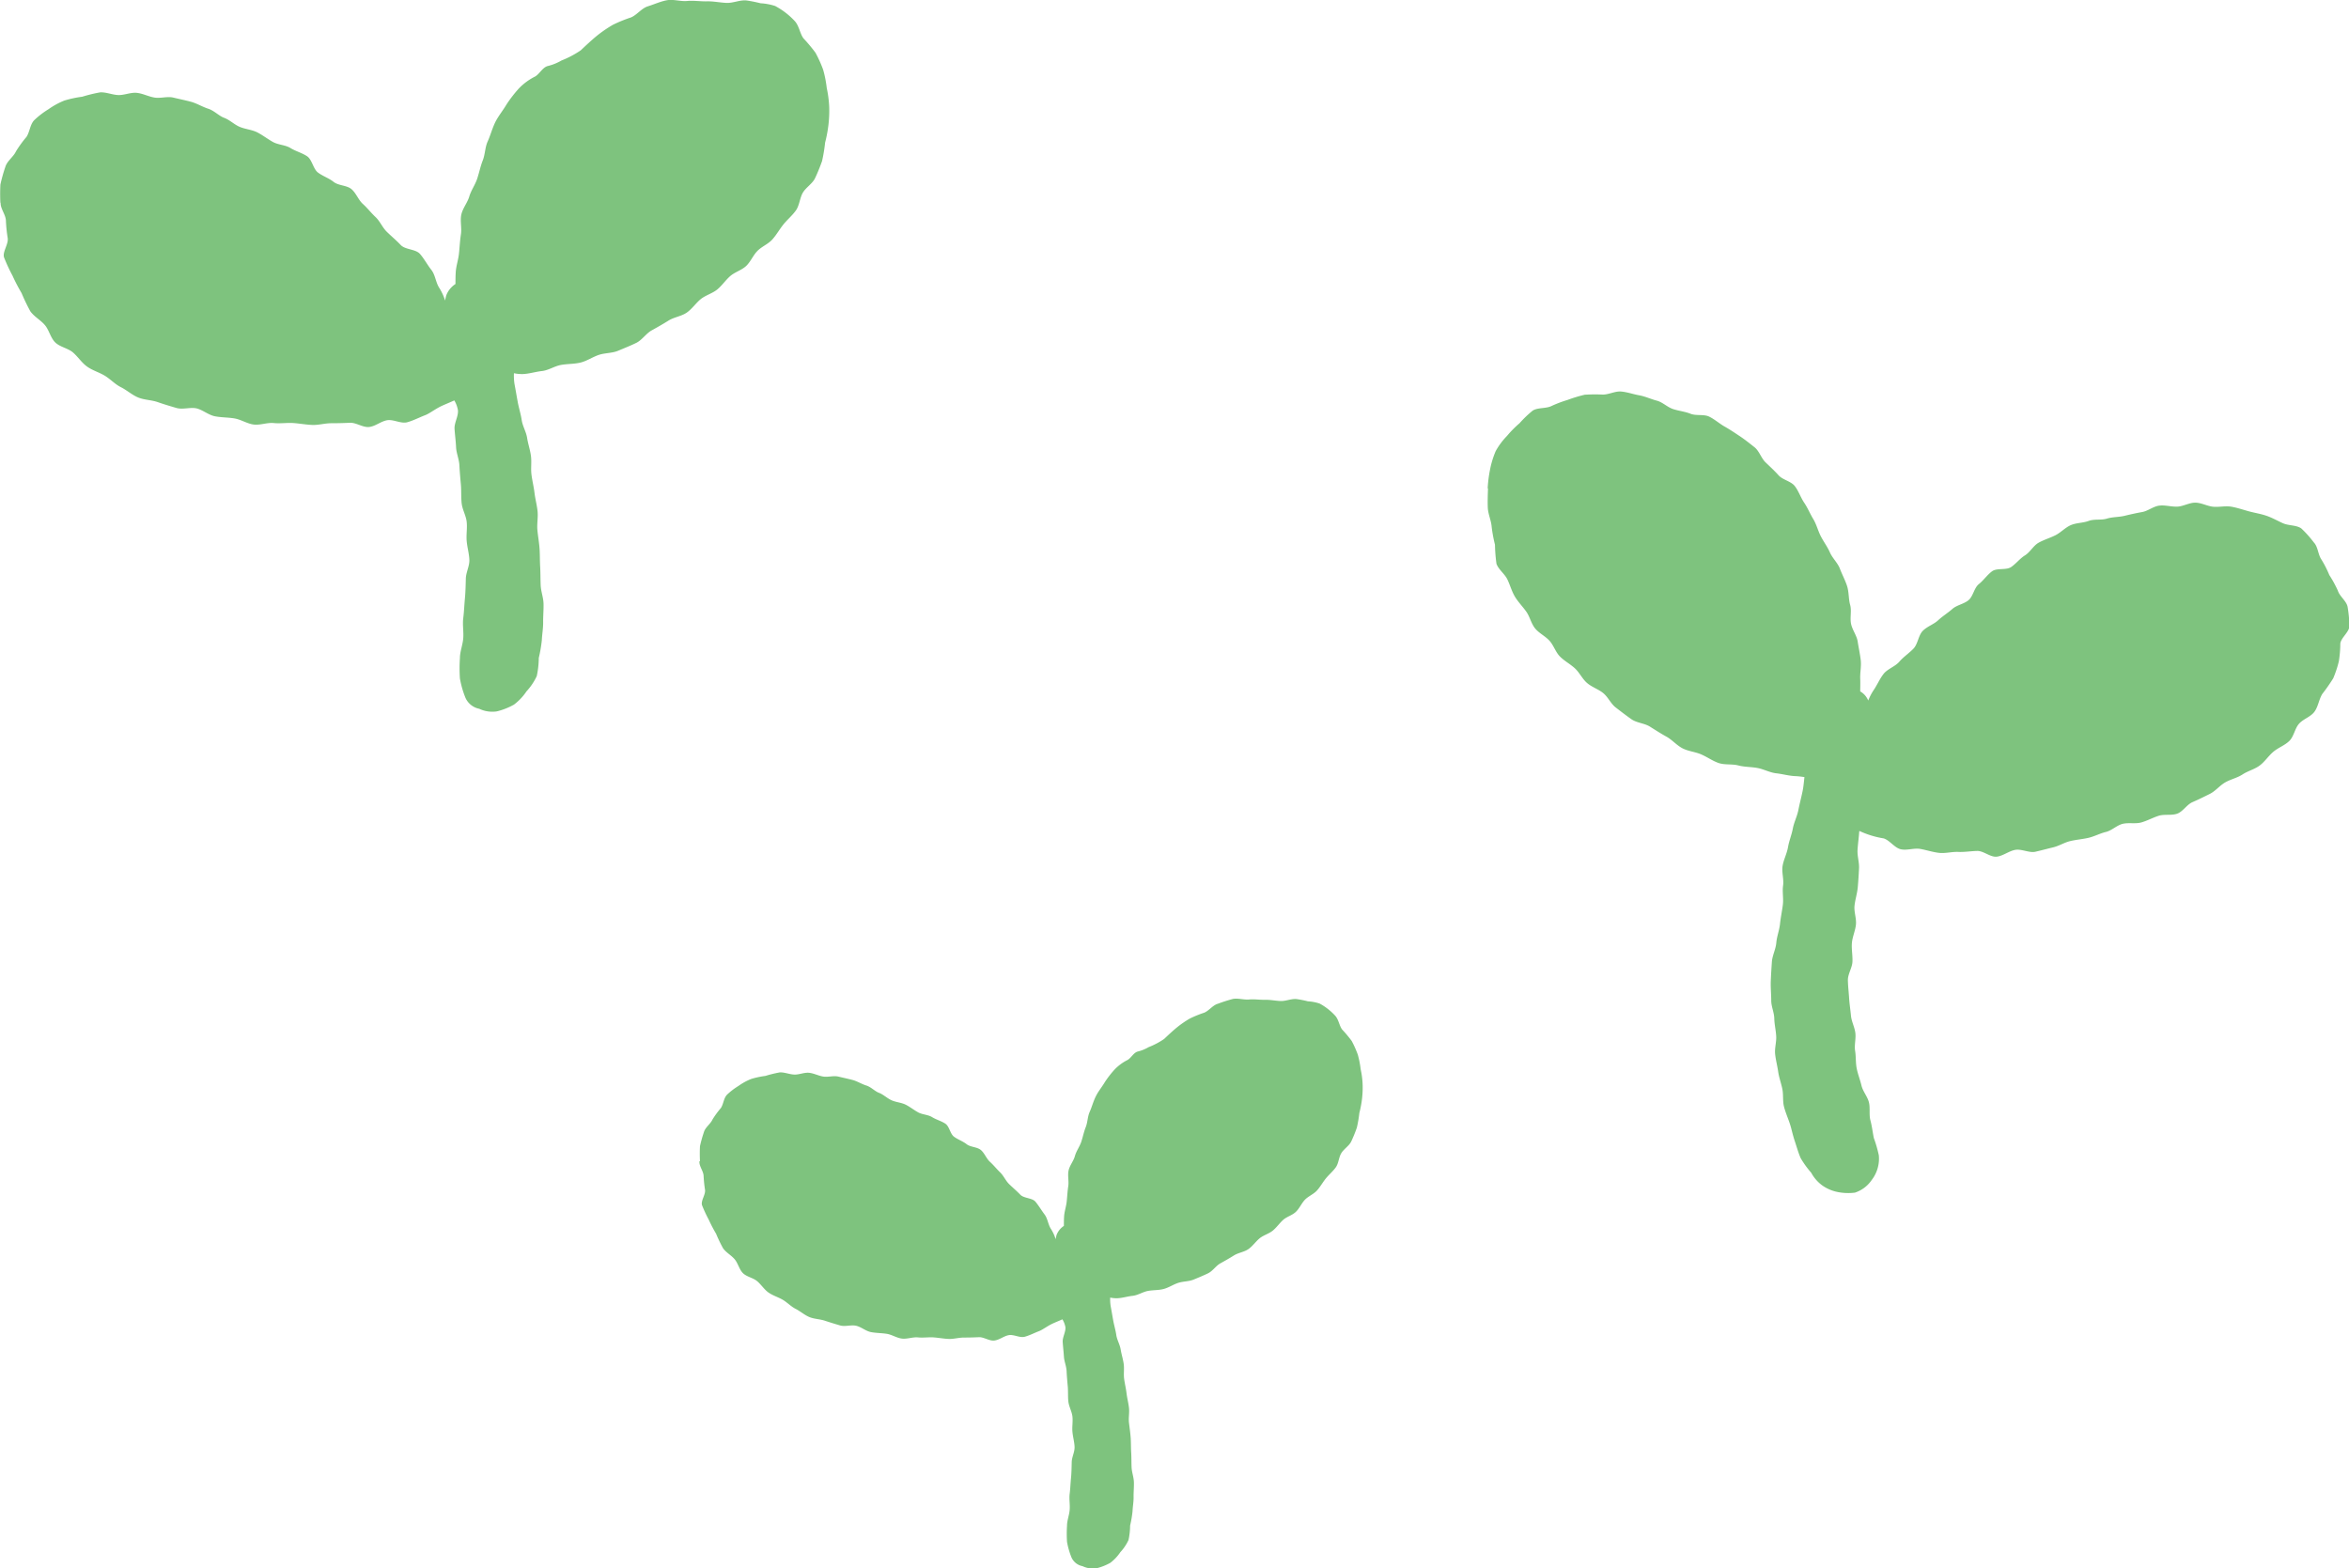 <svg xmlns="http://www.w3.org/2000/svg" xmlns:xlink="http://www.w3.org/1999/xlink" width="77.143" height="51.509" viewBox="0 0 77.143 51.509">
  <defs>
    <clipPath id="clip-path">
      <rect id="長方形_2411" data-name="長方形 2411" width="77.143" height="51.509" fill="#7ec37e"/>
    </clipPath>
  </defs>
  <g id="グループ_1817" data-name="グループ 1817" clip-path="url(#clip-path)">
    <path id="パス_5344" data-name="パス 5344" d="M772,16.043a4.431,4.431,0,0,1,.079-.625,3.025,3.025,0,0,1,.184-.6,2.313,2.313,0,0,1,.372-.5,3.49,3.49,0,0,1,.414-.419,3.6,3.6,0,0,1,.433-.415c.17-.1.406-.063.59-.137a3.9,3.9,0,0,1,.545-.209,4.806,4.806,0,0,1,.57-.173,5.358,5.358,0,0,1,.595-.005c.2,0,.405-.118.605-.1s.394.089.591.124.382.125.575.175.348.215.537.277.389.08.573.154.435.008.612.094.337.23.507.326.344.213.506.321.327.24.478.36.219.358.356.491.295.275.431.428.408.193.534.356.191.372.306.542.193.363.3.54.153.38.247.563.218.347.3.534.254.34.327.532.174.378.237.573.045.418.1.616-.011.422.03.623.187.381.218.583.076.406.1.609-.026.414-.017.617c.006.138,0,.274,0,.411a.612.612,0,0,1,.263.3,1.867,1.867,0,0,1,.17-.33c.121-.173.205-.382.336-.547s.378-.238.517-.4.32-.278.465-.43.158-.439.308-.586.353-.207.5-.343.318-.24.466-.371.382-.163.533-.29.181-.4.337-.526.272-.3.432-.42.464-.03.628-.141.288-.28.456-.384.275-.318.447-.415.371-.155.548-.243.324-.253.506-.333.4-.07.59-.14.412-.018.6-.076.392-.046.584-.093.379-.088.573-.123.368-.188.565-.211.4.043.595.033.392-.133.59-.13.389.116.586.134.4-.036.6,0,.383.1.575.152.387.081.575.146.359.164.54.245.44.056.6.169a3.523,3.523,0,0,1,.411.459c.139.143.136.394.248.559a3.473,3.473,0,0,1,.261.512,3.885,3.885,0,0,1,.281.514c.057.189.293.346.322.543a4.478,4.478,0,0,1,.059.612c0,.2-.272.383-.3.58a3.9,3.9,0,0,1-.048.585,3.649,3.649,0,0,1-.186.561,6.092,6.092,0,0,1-.36.514c-.109.18-.132.413-.257.583s-.368.236-.507.395-.166.415-.317.563-.365.22-.526.357-.278.323-.446.449-.387.178-.562.293-.391.159-.572.263-.319.285-.506.378-.376.187-.566.269-.313.308-.5.378-.425.01-.616.072-.371.162-.564.217-.416,0-.611.046-.358.22-.554.267-.378.148-.573.193-.4.061-.594.106-.374.162-.569.208-.389.1-.584.144-.452-.1-.66-.062-.4.2-.607.223-.429-.192-.639-.188-.413.042-.623.032-.422.055-.631.031-.409-.092-.616-.129-.444.059-.647.009-.355-.291-.554-.355a3,3,0,0,1-.8-.245c0,.012-.006.025-.006.038-.013.2-.043.393-.054.591s.059.4.049.6-.023.413-.041.617-.085.405-.107.609.068.42.046.624-.115.4-.132.6.027.41.018.615-.155.407-.15.614.028.387.04.58.043.386.061.579.12.375.144.567-.039.4-.008.587.015.393.053.582.112.374.157.562.19.351.241.538,0,.413.051.6.073.386.112.58a4.22,4.22,0,0,1,.165.572,1.143,1.143,0,0,1-.233.809,1.067,1.067,0,0,1-.552.416,1.757,1.757,0,0,1-.564-.02,1.325,1.325,0,0,1-.5-.211,1.258,1.258,0,0,1-.371-.422,3.183,3.183,0,0,1-.347-.48c-.079-.183-.132-.379-.193-.56-.07-.207-.108-.409-.161-.568-.062-.185-.141-.365-.191-.554s-.018-.4-.056-.587-.109-.376-.137-.57-.079-.383-.1-.578.046-.394.035-.589-.059-.387-.063-.583-.1-.391-.1-.586c0-.211-.023-.425-.015-.635s.022-.424.036-.635.127-.414.145-.625.1-.413.122-.623.066-.415.093-.624-.022-.428.008-.637-.05-.435-.016-.643.14-.4.177-.613.12-.407.159-.614.141-.4.182-.609.095-.41.138-.617c.032-.153.043-.31.062-.465a2.769,2.769,0,0,0-.292-.032c-.214-.007-.424-.07-.634-.093s-.407-.135-.616-.174-.424-.03-.63-.084-.442-.011-.643-.079-.381-.2-.578-.285-.422-.1-.614-.2-.337-.277-.523-.38-.365-.218-.545-.331-.433-.121-.607-.243-.347-.255-.515-.385-.25-.342-.413-.474-.371-.195-.529-.331-.247-.341-.4-.482-.342-.239-.488-.385-.208-.369-.347-.522-.344-.246-.473-.406-.172-.385-.291-.552-.266-.315-.371-.49-.158-.378-.246-.563-.292-.324-.36-.517a5.192,5.192,0,0,1-.049-.626,4.5,4.5,0,0,1-.11-.6c-.017-.2-.118-.41-.126-.62s0-.423.007-.631" transform="translate(-723.144 0)" fill="#7ec37e"/>
    <path id="パス_5345" data-name="パス 5345" d="M804.377,38.133a4.646,4.646,0,0,1,0-.487,4.44,4.44,0,0,1,.131-.468c.046-.153.215-.263.279-.406a2.924,2.924,0,0,1,.276-.378c.087-.134.092-.323.2-.437a2.221,2.221,0,0,1,.377-.289,1.974,1.974,0,0,1,.419-.23,2.9,2.9,0,0,1,.467-.1,3.933,3.933,0,0,1,.47-.115c.157-.009.319.066.481.071s.324-.075.484-.058.311.1.469.124.335-.037.489,0,.319.072.469.111.3.136.448.181c.162.051.283.191.421.242s.268.18.414.245.316.072.459.143.268.173.408.251.326.075.462.159.3.125.435.215.156.334.286.429.287.146.413.245.343.087.466.19.181.282.3.389.219.236.334.346.18.272.294.384.251.227.369.35.391.1.5.233.2.288.3.421.115.341.213.481a1.364,1.364,0,0,1,.147.325c.011-.048.018-.1.032-.142a.628.628,0,0,1,.239-.294c0-.1,0-.2.006-.295.008-.17.068-.335.086-.5s.025-.338.051-.506-.025-.352.011-.518.163-.311.208-.475.154-.305.208-.466.085-.327.148-.485.058-.343.129-.5.115-.334.2-.507.2-.305.293-.463a3.231,3.231,0,0,1,.332-.428,1.555,1.555,0,0,1,.424-.309c.118-.072.194-.238.331-.275a1.324,1.324,0,0,0,.356-.144,2.538,2.538,0,0,0,.508-.268c.14-.132.278-.262.423-.381a3.33,3.33,0,0,1,.422-.29,3.764,3.764,0,0,1,.474-.193c.159-.067.277-.244.444-.292a5.225,5.225,0,0,1,.5-.16c.169-.03.356.035.529.019s.345.014.519.01.342.033.514.04.352-.08.523-.064a3.483,3.483,0,0,1,.374.074,1.476,1.476,0,0,1,.384.073,1.933,1.933,0,0,1,.513.4c.114.126.133.325.226.451a4.4,4.4,0,0,1,.316.378,3.408,3.408,0,0,1,.2.448,3.032,3.032,0,0,1,.094.48,2.847,2.847,0,0,1,.064.48,3.127,3.127,0,0,1-.018.484,3.534,3.534,0,0,1-.089.474,3.992,3.992,0,0,1-.083.485,4.8,4.8,0,0,1-.186.456c-.072.143-.237.238-.323.378s-.086.331-.181.465-.224.239-.327.366-.182.274-.291.395-.279.185-.392.3-.179.283-.3.4-.3.159-.418.265-.216.25-.34.352-.3.149-.425.247-.234.261-.375.36-.333.119-.478.21-.292.175-.443.258-.254.256-.409.33-.315.141-.475.206-.346.054-.509.109-.31.157-.477.2-.343.031-.513.063-.325.141-.5.16-.343.075-.516.08a1.055,1.055,0,0,1-.221-.022,1.375,1.375,0,0,0,.015.28c.03.159.056.318.085.477s.077.315.1.474.117.309.143.469.077.316.1.476-.007.329.014.489.061.32.08.481.063.319.08.481-.02.327,0,.489.043.322.055.484.007.325.017.487.006.325.013.487.071.323.076.487-.012.324-.01.487-.028.315-.035.474a3.649,3.649,0,0,1-.079.465,2.3,2.3,0,0,1-.053.476,1.538,1.538,0,0,1-.269.4,1.461,1.461,0,0,1-.329.349,1.8,1.8,0,0,1-.45.178.8.8,0,0,1-.463-.069.5.5,0,0,1-.36-.283,2.557,2.557,0,0,1-.148-.513,3.945,3.945,0,0,1,0-.532c0-.173.073-.345.087-.522s-.022-.353,0-.527.027-.35.044-.52.019-.352.023-.52.1-.334.094-.5-.057-.331-.071-.5.019-.337,0-.5-.114-.322-.133-.487-.005-.333-.02-.5-.03-.33-.038-.5-.078-.316-.088-.476-.029-.318-.04-.478.1-.327.09-.487a.74.74,0,0,0-.1-.262c-.1.046-.207.088-.306.133-.182.082-.336.207-.461.255-.155.059-.312.142-.471.185s-.361-.083-.524-.053-.311.159-.476.177-.34-.118-.506-.11-.325.012-.492.012-.33.051-.495.045-.329-.038-.493-.05-.347.017-.519,0-.354.06-.526.039-.332-.131-.5-.157-.347-.024-.516-.056-.316-.167-.484-.207-.366.036-.531-.012-.334-.1-.5-.155-.354-.055-.513-.122-.3-.193-.452-.27-.278-.215-.426-.3-.325-.137-.465-.237-.237-.26-.37-.371-.343-.142-.465-.263-.162-.326-.273-.457-.285-.222-.382-.363a4.682,4.682,0,0,1-.227-.474,4.817,4.817,0,0,1-.241-.461,4.611,4.611,0,0,1-.222-.479c-.041-.147.12-.342.1-.5a4.265,4.265,0,0,1-.047-.46c-.005-.157-.149-.316-.138-.476" transform="translate(-781.389 0)" fill="#7ec37e"/>
    <path id="パス_5346" data-name="パス 5346" d="M821.911,6.67a5.856,5.856,0,0,1,0-.608,5.268,5.268,0,0,1,.164-.585c.057-.191.269-.329.349-.508a3.8,3.8,0,0,1,.344-.473c.109-.168.115-.4.251-.546a2.743,2.743,0,0,1,.471-.362,2.486,2.486,0,0,1,.523-.286,3.625,3.625,0,0,1,.585-.125,4.933,4.933,0,0,1,.587-.143c.2-.012.4.082.6.088s.406-.093.606-.072.388.124.585.155.419-.046.612,0,.4.089.586.139.379.169.56.226c.2.064.354.238.526.3.187.07.335.225.518.3s.4.09.574.18.334.215.509.313.407.094.578.2.378.157.544.269.2.417.357.535.359.183.516.308.429.107.583.236.226.353.375.487.272.295.418.432.225.341.367.481.314.283.461.438.489.13.629.29.244.36.376.527.144.426.266.6a1.821,1.821,0,0,1,.185.406,1.534,1.534,0,0,1,.04-.177.775.775,0,0,1,.3-.367c0-.123,0-.246.008-.369.009-.212.085-.419.107-.63s.031-.422.064-.632-.032-.44.013-.648.2-.388.261-.593.192-.382.259-.583.107-.408.185-.606.073-.429.161-.622.145-.417.25-.634c.1-.2.251-.381.367-.578a4.2,4.2,0,0,1,.415-.536,1.949,1.949,0,0,1,.53-.386c.146-.089.243-.3.413-.343a1.656,1.656,0,0,0,.446-.18,3.2,3.2,0,0,0,.635-.335c.175-.165.348-.328.528-.476a4.169,4.169,0,0,1,.529-.363,4.645,4.645,0,0,1,.592-.241c.2-.084.346-.3.554-.365s.414-.161.627-.2.446.044.663.024.431.017.648.012.427.041.643.051.44-.1.653-.081a4.453,4.453,0,0,1,.468.093,1.862,1.862,0,0,1,.48.09A2.429,2.429,0,0,1,848,.694c.143.157.167.406.283.564a5.51,5.51,0,0,1,.395.472,4.132,4.132,0,0,1,.253.56,3.749,3.749,0,0,1,.118.6,3.775,3.775,0,0,1,.08.6,3.93,3.93,0,0,1-.023.6,4.339,4.339,0,0,1-.111.594,5.184,5.184,0,0,1-.1.606,5.929,5.929,0,0,1-.233.569c-.09.18-.3.3-.4.473s-.108.414-.227.581-.281.3-.409.459-.228.341-.364.493-.348.232-.49.377-.223.355-.37.494-.372.2-.523.332-.271.312-.425.439-.375.187-.532.309-.292.327-.468.45-.416.148-.6.263-.365.218-.553.322-.317.319-.511.413-.4.175-.594.257-.432.068-.636.137-.387.2-.6.251-.429.039-.641.078-.407.176-.622.2-.429.094-.645.1a1.4,1.4,0,0,1-.276-.028,1.847,1.847,0,0,0,.018.35c.038.2.071.4.107.595s.1.394.13.594.147.386.178.586.1.395.126.595-.009.411.017.612.076.4.1.6.079.4.1.6-.024.41-.006.612.055.4.07.6.009.406.021.609.008.4.017.609.089.4.094.608-.015.4-.013.609-.035.394-.043.592a4.747,4.747,0,0,1-.1.582,2.878,2.878,0,0,1-.067.595,1.946,1.946,0,0,1-.336.5,1.8,1.8,0,0,1-.412.436,2.21,2.21,0,0,1-.562.222,1,1,0,0,1-.578-.085.632.632,0,0,1-.45-.354,3.113,3.113,0,0,1-.185-.642,4.931,4.931,0,0,1,0-.665c0-.216.091-.431.109-.652s-.027-.442,0-.658.035-.438.055-.651.025-.439.03-.65.125-.417.116-.624-.071-.414-.088-.62.023-.421,0-.627-.143-.4-.165-.609-.007-.416-.026-.623-.037-.413-.048-.622-.1-.395-.109-.594-.037-.4-.05-.6.126-.409.112-.609a.934.934,0,0,0-.12-.328c-.128.058-.259.111-.382.166-.229.1-.42.26-.576.319-.194.074-.39.178-.59.232s-.451-.1-.655-.067-.388.2-.595.222-.424-.148-.632-.138-.408.015-.615.015-.413.064-.619.056-.411-.047-.617-.062-.433.022-.648,0-.443.075-.657.049-.415-.163-.628-.2-.434-.03-.645-.071-.4-.208-.6-.258-.457.045-.664-.015-.417-.123-.621-.194-.442-.069-.641-.152-.372-.241-.566-.338-.346-.268-.532-.379-.405-.172-.581-.3-.3-.325-.462-.463-.429-.178-.582-.329-.2-.408-.341-.572-.356-.277-.478-.454a6.325,6.325,0,0,1-.284-.592,5.938,5.938,0,0,1-.3-.577,5.576,5.576,0,0,1-.278-.6c-.051-.183.15-.427.122-.63a4.872,4.872,0,0,1-.059-.575c-.007-.2-.187-.395-.173-.595" transform="translate(-821.898 0)" fill="#7ec37e"/>
  </g>
</svg>
